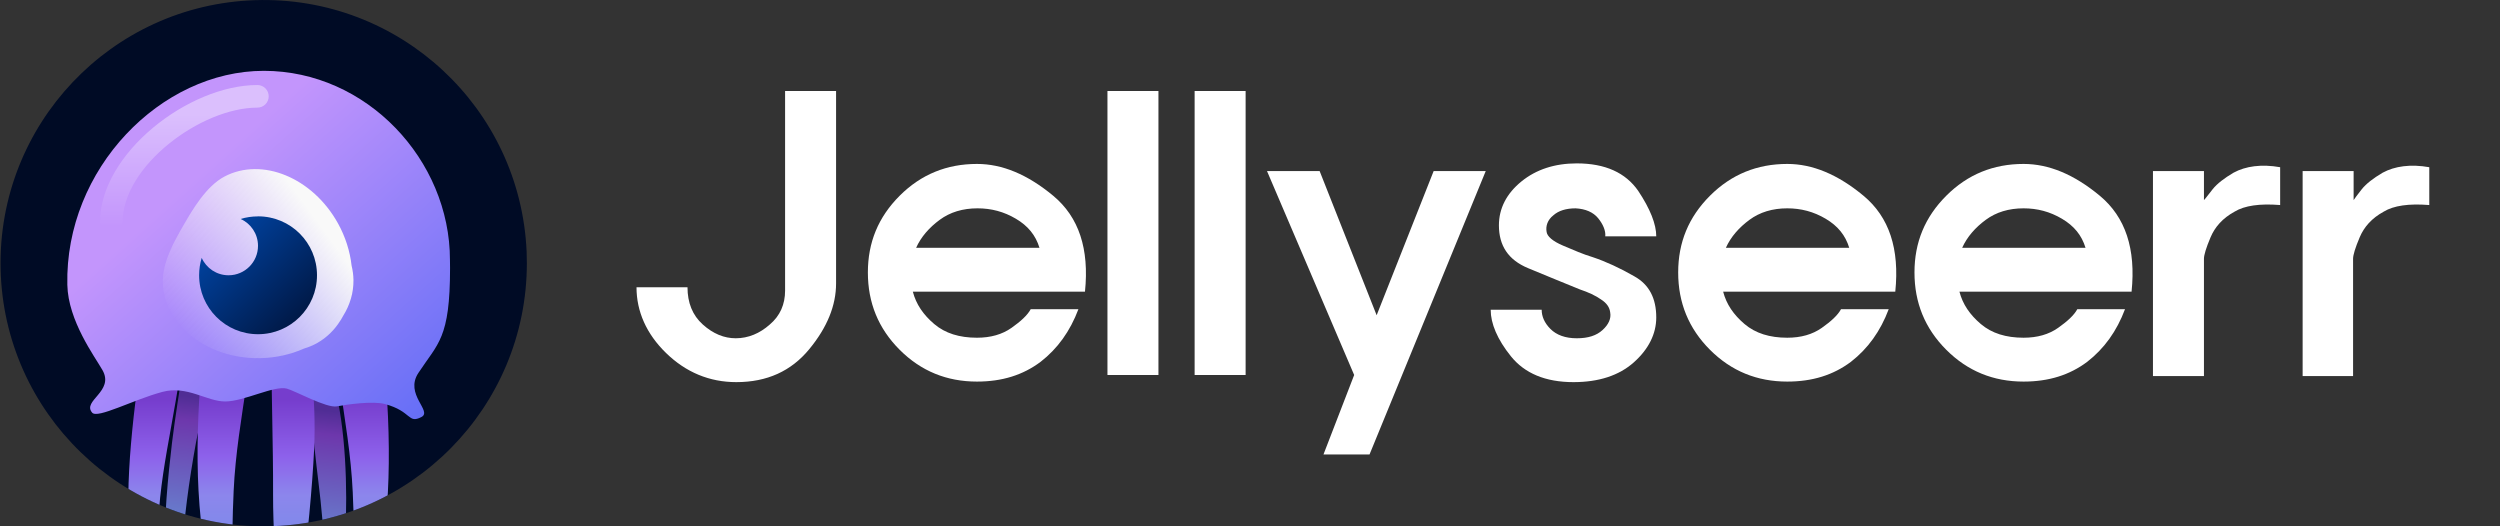 <?xml version="1.0" encoding="UTF-8"?>
<svg id="Layer_1" data-name="Layer 1" xmlns="http://www.w3.org/2000/svg" xmlns:xlink="http://www.w3.org/1999/xlink"
  width="456" height="96" viewBox="0 0 456 96">
  <rect x="0" y="0" width="456" height="96" fill="#333333" stroke="none"/>
  <defs>
    <style>
      .cls-1 {
        fill: url(#linear-gradient-8);
        fill-rule: evenodd;
      }

      .cls-1,
      .cls-2,
      .cls-3,
      .cls-4,
      .cls-5,
      .cls-6,
      .cls-7,
      .cls-8,
      .cls-9,
      .cls-10,
      .cls-11,
      .cls-12,
      .cls-13 {
        stroke-width: 0px;
      }

      .cls-2 {
        fill: url(#linear-gradient);
      }

      .cls-3 {
        fill: url(#linear-gradient-6);
      }

      .cls-14,
      .cls-6 {
        isolation: isolate;
      }

      .cls-4 {
        fill: url(#linear-gradient-5);
      }

      .cls-5 {
        fill: none;
      }

      .cls-6 {
        fill: #000b25;
      }

      .cls-7 {
        fill: url(#linear-gradient-2);
      }

      .cls-8 {
        fill: url(#linear-gradient-7);
      }

      .cls-9 {
        fill: url(#linear-gradient-3);
      }

      .cls-15 {
        clip-path: url(#clippath);
      }

      .cls-10 {
        fill: url(#linear-gradient-9);
      }

      .cls-11 {
        fill: #fff;
      }

      .cls-12 {
        fill: url(#linear-gradient-10);
      }

      .cls-13 {
        fill: url(#linear-gradient-4);
      }
    </style>
    <clipPath id="clippath">
      <path class="cls-5"
        d="M96.1,48c0,26.31-21.18,47.71-47.48,48C22.31,96.28.68,75.33.11,49.03-.45,22.73,20.26.87,46.56.03c26.3-.85,48.37,19.63,49.5,45.92" />
    </clipPath>
    <linearGradient id="linear-gradient" x1="-1933.27" y1="3162.89" x2="-1935.8" y2="3187.3"
      gradientTransform="translate(3418.33 -5462.68) scale(1.75)" gradientUnits="userSpaceOnUse">
      <stop offset="0" stop-color="#502d95" />
      <stop offset=".1" stop-color="#6d37ac" />
      <stop offset=".57" stop-color="#6786d1" />
    </linearGradient>
    <linearGradient id="linear-gradient-2" x1="-1918.61" y1="3164.41" x2="-1921.14" y2="3188.83"
      xlink:href="#linear-gradient" />
    <linearGradient id="linear-gradient-3" x1="-1470.12" y1="2952.54" x2="-1470.12" y2="2974.75"
      gradientTransform="translate(3181.94 -6186.45) scale(2.12)" gradientUnits="userSpaceOnUse">
      <stop offset="0" stop-color="#763dcd" />
      <stop offset=".22" stop-color="#8d61eb" />
      <stop offset=".37" stop-color="#8c86ec" />
      <stop offset=".64" stop-color="#748ce8" />
      <stop offset=".9" stop-color="#6ba1e6" />
    </linearGradient>
    <linearGradient id="linear-gradient-4" x1="-1481.25" x2="-1481.25" y2="2974.75" xlink:href="#linear-gradient-3" />
    <linearGradient id="linear-gradient-5" x1="-1487.04" y1="2952.54" x2="-1487.04" y2="2974.75"
      xlink:href="#linear-gradient-3" />
    <linearGradient id="linear-gradient-6" x1="-1475.87" x2="-1475.87" y2="2974.75" xlink:href="#linear-gradient-3" />
    <linearGradient id="linear-gradient-7" x1="-1394.57" y1="3099.36" x2="-1366.7" y2="3130.32"
      gradientTransform="translate(2528.44 -5512.24) scale(1.79)" gradientUnits="userSpaceOnUse">
      <stop offset="0" stop-color="#c395fc" />
      <stop offset="1" stop-color="#4f65f5" />
    </linearGradient>
    <linearGradient id="linear-gradient-8" x1="-2155.68" y1="6519.53" x2="-2155.68" y2="6560.17"
      gradientTransform="translate(1133.03 -3304.28) scale(.51)" gradientUnits="userSpaceOnUse">
      <stop offset="0" stop-color="#fff" stop-opacity=".4" />
      <stop offset="1" stop-color="#fff" stop-opacity="0" />
    </linearGradient>
    <linearGradient id="linear-gradient-9" x1="-1549.99" y1="4189.28" x2="-1575.09" y2="4207.72"
      gradientTransform="translate(1639.33 -4232.26) scale(1.02)" gradientUnits="userSpaceOnUse">
      <stop offset="0" stop-color="#f9f9f9" />
      <stop offset="1" stop-color="#f9f9f9" stop-opacity="0" />
    </linearGradient>
    <linearGradient id="linear-gradient-10" x1="-1117.14" y1="3503.72" x2="-1105.01" y2="3516.1"
      gradientTransform="translate(1637.01 -4967.83) scale(1.43)" gradientUnits="userSpaceOnUse">
      <stop offset="0" stop-color="#0043a2" />
      <stop offset="1" stop-color="#00133a" />
    </linearGradient>
  </defs>
  <g class="cls-14">
    <path class="cls-11"
      d="M140.4,59.2c1.9-1.6,2.8-3.7,2.8-6.2V16.6h9.3v35.1c0,4-1.6,8-4.9,12-3.3,4-7.7,6-13.3,6-4.9,0-9.2-1.8-12.8-5.3-3.6-3.5-5.4-7.6-5.4-12h9.3c0,2.8.9,5.1,2.8,6.8s3.9,2.5,6,2.5c2.3,0,4.4-.9,6.2-2.5Z" />
    <path class="cls-11"
      d="M166.5,53.2c.6,2.3,1.9,4.2,3.9,5.9s4.6,2.5,7.8,2.5c2.5,0,4.6-.6,6.3-1.8s2.9-2.3,3.5-3.4h8.7c-1.5,4-3.8,7.2-6.9,9.6-3.2,2.4-7,3.6-11.6,3.6-5.5,0-10.2-1.9-14.1-5.8-3.9-3.9-5.8-8.6-5.8-14.1s1.9-10.1,5.8-14c3.9-3.9,8.6-5.8,14.1-5.8,4.6,0,9.2,1.9,13.9,5.8,4.7,3.9,6.6,9.7,5.8,17.5,0,0-31.4,0-31.4,0ZM189.6,45.2c-.7-2.3-2.1-4-4.3-5.3s-4.5-1.9-7-1.9c-2.7,0-5,.7-6.9,2.1-1.9,1.4-3.4,3.1-4.3,5.1,0,0,22.5,0,22.5,0Z" />
    <path class="cls-11" d="M211.3,68.4h-9.3V16.6h9.3v51.8Z" />
    <path class="cls-11" d="M227.2,68.4h-9.3V16.6h9.3v51.8Z" />
    <path class="cls-11" d="M231.1,31.2h9.6l10.4,26.3,10.4-26.3h9.5l-21.2,51.7h-8.4l5.6-14.5-15.9-37.2Z" />
    <path class="cls-11"
      d="M291.5,39.8c-.9-1.1-2.3-1.7-4.1-1.8-1.7,0-3.1.4-4.1,1.3-1,.8-1.4,1.9-1.2,3,.1.8,1.1,1.7,3,2.5s3.7,1.6,5.4,2.1c2.4.8,5,2,7.6,3.5,2.7,1.5,4,4,4,7.5,0,3-1.4,5.8-4.1,8.2s-6.4,3.6-11,3.6c-5.1,0-8.9-1.6-11.4-4.7s-3.7-6-3.7-8.5h9.3c0,1.2.5,2.4,1.6,3.5s2.7,1.7,4.8,1.7,3.6-.5,4.7-1.5,1.6-2.1,1.4-3.2c-.1-.9-.6-1.7-1.7-2.4-1-.7-2.3-1.3-3.8-1.8-2.7-1.1-5.9-2.4-9.5-3.9s-5.3-4.1-5.3-7.8c0-3.1,1.4-5.8,4.1-8s6.1-3.3,10.1-3.3c5.2,0,8.9,1.7,11.2,5,2.2,3.3,3.3,6.1,3.3,8.3h-9.3c.1-1-.4-2.2-1.3-3.3Z" />
    <path class="cls-11"
      d="M314.3,53.2c.6,2.3,1.9,4.2,3.9,5.9s4.6,2.5,7.8,2.5c2.5,0,4.6-.6,6.3-1.8,1.7-1.2,2.9-2.3,3.5-3.4h8.7c-1.5,4-3.8,7.2-6.9,9.6-3.2,2.4-7,3.6-11.6,3.6-5.5,0-10.2-1.9-14.1-5.8-3.9-3.9-5.8-8.6-5.8-14.1s1.9-10.1,5.8-14c3.9-3.9,8.6-5.8,14.1-5.8,4.6,0,9.2,1.9,13.9,5.8,4.7,3.9,6.6,9.7,5.8,17.5,0,0-31.4,0-31.4,0ZM337.3,45.2c-.7-2.3-2.1-4-4.3-5.3-2.2-1.3-4.5-1.9-7-1.9-2.7,0-5,.7-6.9,2.1-1.9,1.4-3.4,3.1-4.3,5.1,0,0,22.5,0,22.5,0Z" />
    <path class="cls-11"
      d="M357.4,53.2c.6,2.3,1.9,4.2,3.9,5.9s4.6,2.5,7.8,2.5c2.5,0,4.6-.6,6.3-1.8,1.7-1.2,2.9-2.3,3.5-3.4h8.7c-1.5,4-3.8,7.2-6.9,9.6-3.2,2.4-7,3.6-11.6,3.6-5.5,0-10.2-1.9-14.1-5.8-3.9-3.9-5.8-8.6-5.8-14.1s1.9-10.1,5.8-14c3.9-3.9,8.6-5.8,14.1-5.8,4.6,0,9.2,1.9,13.9,5.8,4.7,3.9,6.6,9.7,5.8,17.5,0,0-31.4,0-31.4,0ZM380.4,45.2c-.7-2.3-2.1-4-4.3-5.3-2.2-1.3-4.5-1.9-7-1.9-2.7,0-5,.7-6.9,2.1-1.9,1.4-3.4,3.1-4.3,5.1,0,0,22.5,0,22.5,0Z" />
    <path class="cls-11"
      d="M403.6,34.5c.8-1,2.1-2,3.8-3,2.2-1.2,5.1-1.6,8.5-1v6.9c-3.7-.3-6.5.1-8.3,1.2-2.2,1.2-3.6,2.8-4.4,4.7s-1.2,3.2-1.2,3.9v21.4h-9.3V31.2h9.3v5.3c.3-.3.8-1,1.6-2Z" />
    <path class="cls-11"
      d="M430.8,34.5c.8-1,2.1-2,3.8-3,2.2-1.2,5.1-1.6,8.5-1v6.9c-3.7-.3-6.5.1-8.3,1.2-2.2,1.2-3.6,2.8-4.4,4.7s-1.2,3.2-1.2,3.9v21.4h-9.2V31.2h9.3v5.3c.2-.3.7-1,1.5-2Z" />
  </g>
  <g>
    <path id="path10669-9-1-9-9-9" class="cls-6"
      d="M96.1,48c0,26.31-21.18,47.71-47.48,48C22.31,96.28.68,75.33.11,49.03-.45,22.73,20.26.87,46.56.03c26.3-.85,48.37,19.63,49.5,45.92" />
    <g class="cls-15">
      <g>
        <g id="g6130-1-5-2-8-6">
          <path id="rect1318-7-5-3-3-5-9-9-8-5-7-5-2-3-7-5-7-0" class="cls-2"
            d="M38.05,70.69l-5.06-1.13s-1.17,7.43-1.61,11.15c-.71,6.02-1.57,14.34-1.23,20.71.37,7.01,2.29,13.76,2.92,13.76s-.34-4.29.1-13.75c.29-6.3,1.33-13.87,2.58-20.72.62-3.38,2.42-10.02,2.42-10.02h-.12Z" />
          <path id="rect1318-7-5-3-2-9-6-5-0-9-1-8-7-1-9-7-6-1-49-4-2-4" class="cls-7"
            d="M59.41,70.16h1.55c2.08,7.76,2.47,18.96,2.02,27.4-.49,9.29-3.03,18.23-3.87,18.23s.45-5.69-.13-18.21c-.39-8.35-2.16-16.2-2.35-27.41h2.78Z" />
        </g>
        <g id="g33645-2-2-8-7-6-64-4-7-0-8-1">
          <path id="rect1318-7-5-3-2-9-6-5-0-9-1-8-7-1-9-0-9-6-5-2-0" class="cls-9"
            d="M64.09,45.86h2.49c3.33,12.42,4.89,30.36,4.17,43.88-.79,14.88-4.85,29.2-6.2,29.2s.71-9.11-.21-29.17c-.62-13.38-4.41-25.95-4.7-43.91h4.46-.01Z" />
          <path id="rect1318-7-5-3-2-7-1-8-9-8-6-5-8-0-1-3-0-5-4-9-9-4" class="cls-13"
            d="M42.87,45.59h-2.49c-3.33,12.42-4.89,30.36-4.17,43.88.79,14.88,4.85,29.2,6.2,29.2s-.71-9.11.21-29.17c.62-13.38,4.41-25.95,4.7-43.91h-4.46,0Z" />
          <path id="rect1318-7-5-3-3-5-9-9-8-5-7-4-0-3-4-9-8" class="cls-4"
            d="M35.18,39.95l-5.67-2.02s-2.08,13.26-2.87,19.92c-1.26,10.75-3.75,25.61-3.14,36.99.67,12.53,4.09,24.58,5.22,24.58s-.6-7.67.18-24.56c.52-11.26,3.97-21.94,5.14-37.01.47-5.99,1.37-17.9,1.37-17.9h-.23Z" />
          <path id="rect1318-7-5-3-8-6-4-6-9-2-6-9-4-62-4-0-6-6-7" class="cls-3"
            d="M53.91,45.86l-5.11.87s.68,9.93.68,15.58c0,9.16.36,18.42.33,28.03-.03,11.05,1.81,29.55,2.77,29.55s4.06-23.82,4.72-38.06c.44-9.5-.97-17.84-1.22-23.52-.22-5.06-.93-11.88-.93-11.88l-1.25-.58h0Z" />
        </g>
        <path id="path354-3-3-0-0-7-7-5-6-8-3-92-0-0" class="cls-8"
          d="M82.09,48.88c0,12.9-2.19,13.68-5.78,19.15-2.58,3.92,2.64,6.96.55,8.04-2.5,1.29-1.71-1.05-6.67-2.38-2.15-.57-6.84.06-8.74.43-1.88.36-7.61-2.83-9.14-3.24-2.27-.61-7.84,2.35-11.23,2.35s-6.94-2.96-11.46-1.75c-5.36,1.44-11.83,4.94-12.81,3.79-1.88-2.19,4.1-3.86,1.88-7.76-1.4-2.47-6.27-8.98-6.41-15.56-.45-21.16,17.07-39.03,35.84-39.03s33.95,16.28,33.95,34.49" />
        <path id="path263-7-9-9-4-2-7-7-0-2-2-8" class="cls-1"
          d="M46.95,19.63c-10.25,0-24.58,10.61-24.58,20.86,0,1.14-.92,2.06-2.06,2.06s-2.06-.92-2.06-2.06c0-12.52,16.17-24.98,28.7-24.98,1.14,0,2.06.92,2.06,2.06s-.92,2.06-2.06,2.06Z" />
        <path id="path354-6-6-5-8-1-1-2-1-4-8-1-2-4-7-6" class="cls-10"
          d="M62.12,58.41c-1.09,1.78-2.57,3.21-4.32,4.19-.75.41-1.54.74-2.36.98-2.45,1.1-5.2,1.69-7.99,1.75-9.53.17-17.44-5.92-17.75-13.65-.15-3.79,2.11-7.72,3.86-10.75,1.48-2.56,4.03-6.97,7.39-8.73,6.85-3.6,16.08.21,20.7,8.55,1.34,2.42,2.19,5.07,2.48,7.71.21.86.33,1.74.34,2.62.03,2.29-.63,4.55-1.91,6.58-.13.26-.27.51-.42.75h-.02Z" />
        <path id="path259-2-6-4-6-7-0-1-0-5-9-4-7-1-5-7-6-2" class="cls-12"
          d="M47.07,39.46c5.94,0,10.75,4.81,10.75,10.75s-4.81,10.75-10.75,10.75-10.75-4.81-10.75-10.75c0-1.1.16-2.16.47-3.17.84,1.87,2.72,3.17,4.9,3.17,2.97,0,5.37-2.41,5.37-5.37,0-2.18-1.3-4.06-3.17-4.9,1-.31,2.06-.47,3.17-.47h.01Z" />
      </g>
    </g>
  </g>
</svg>